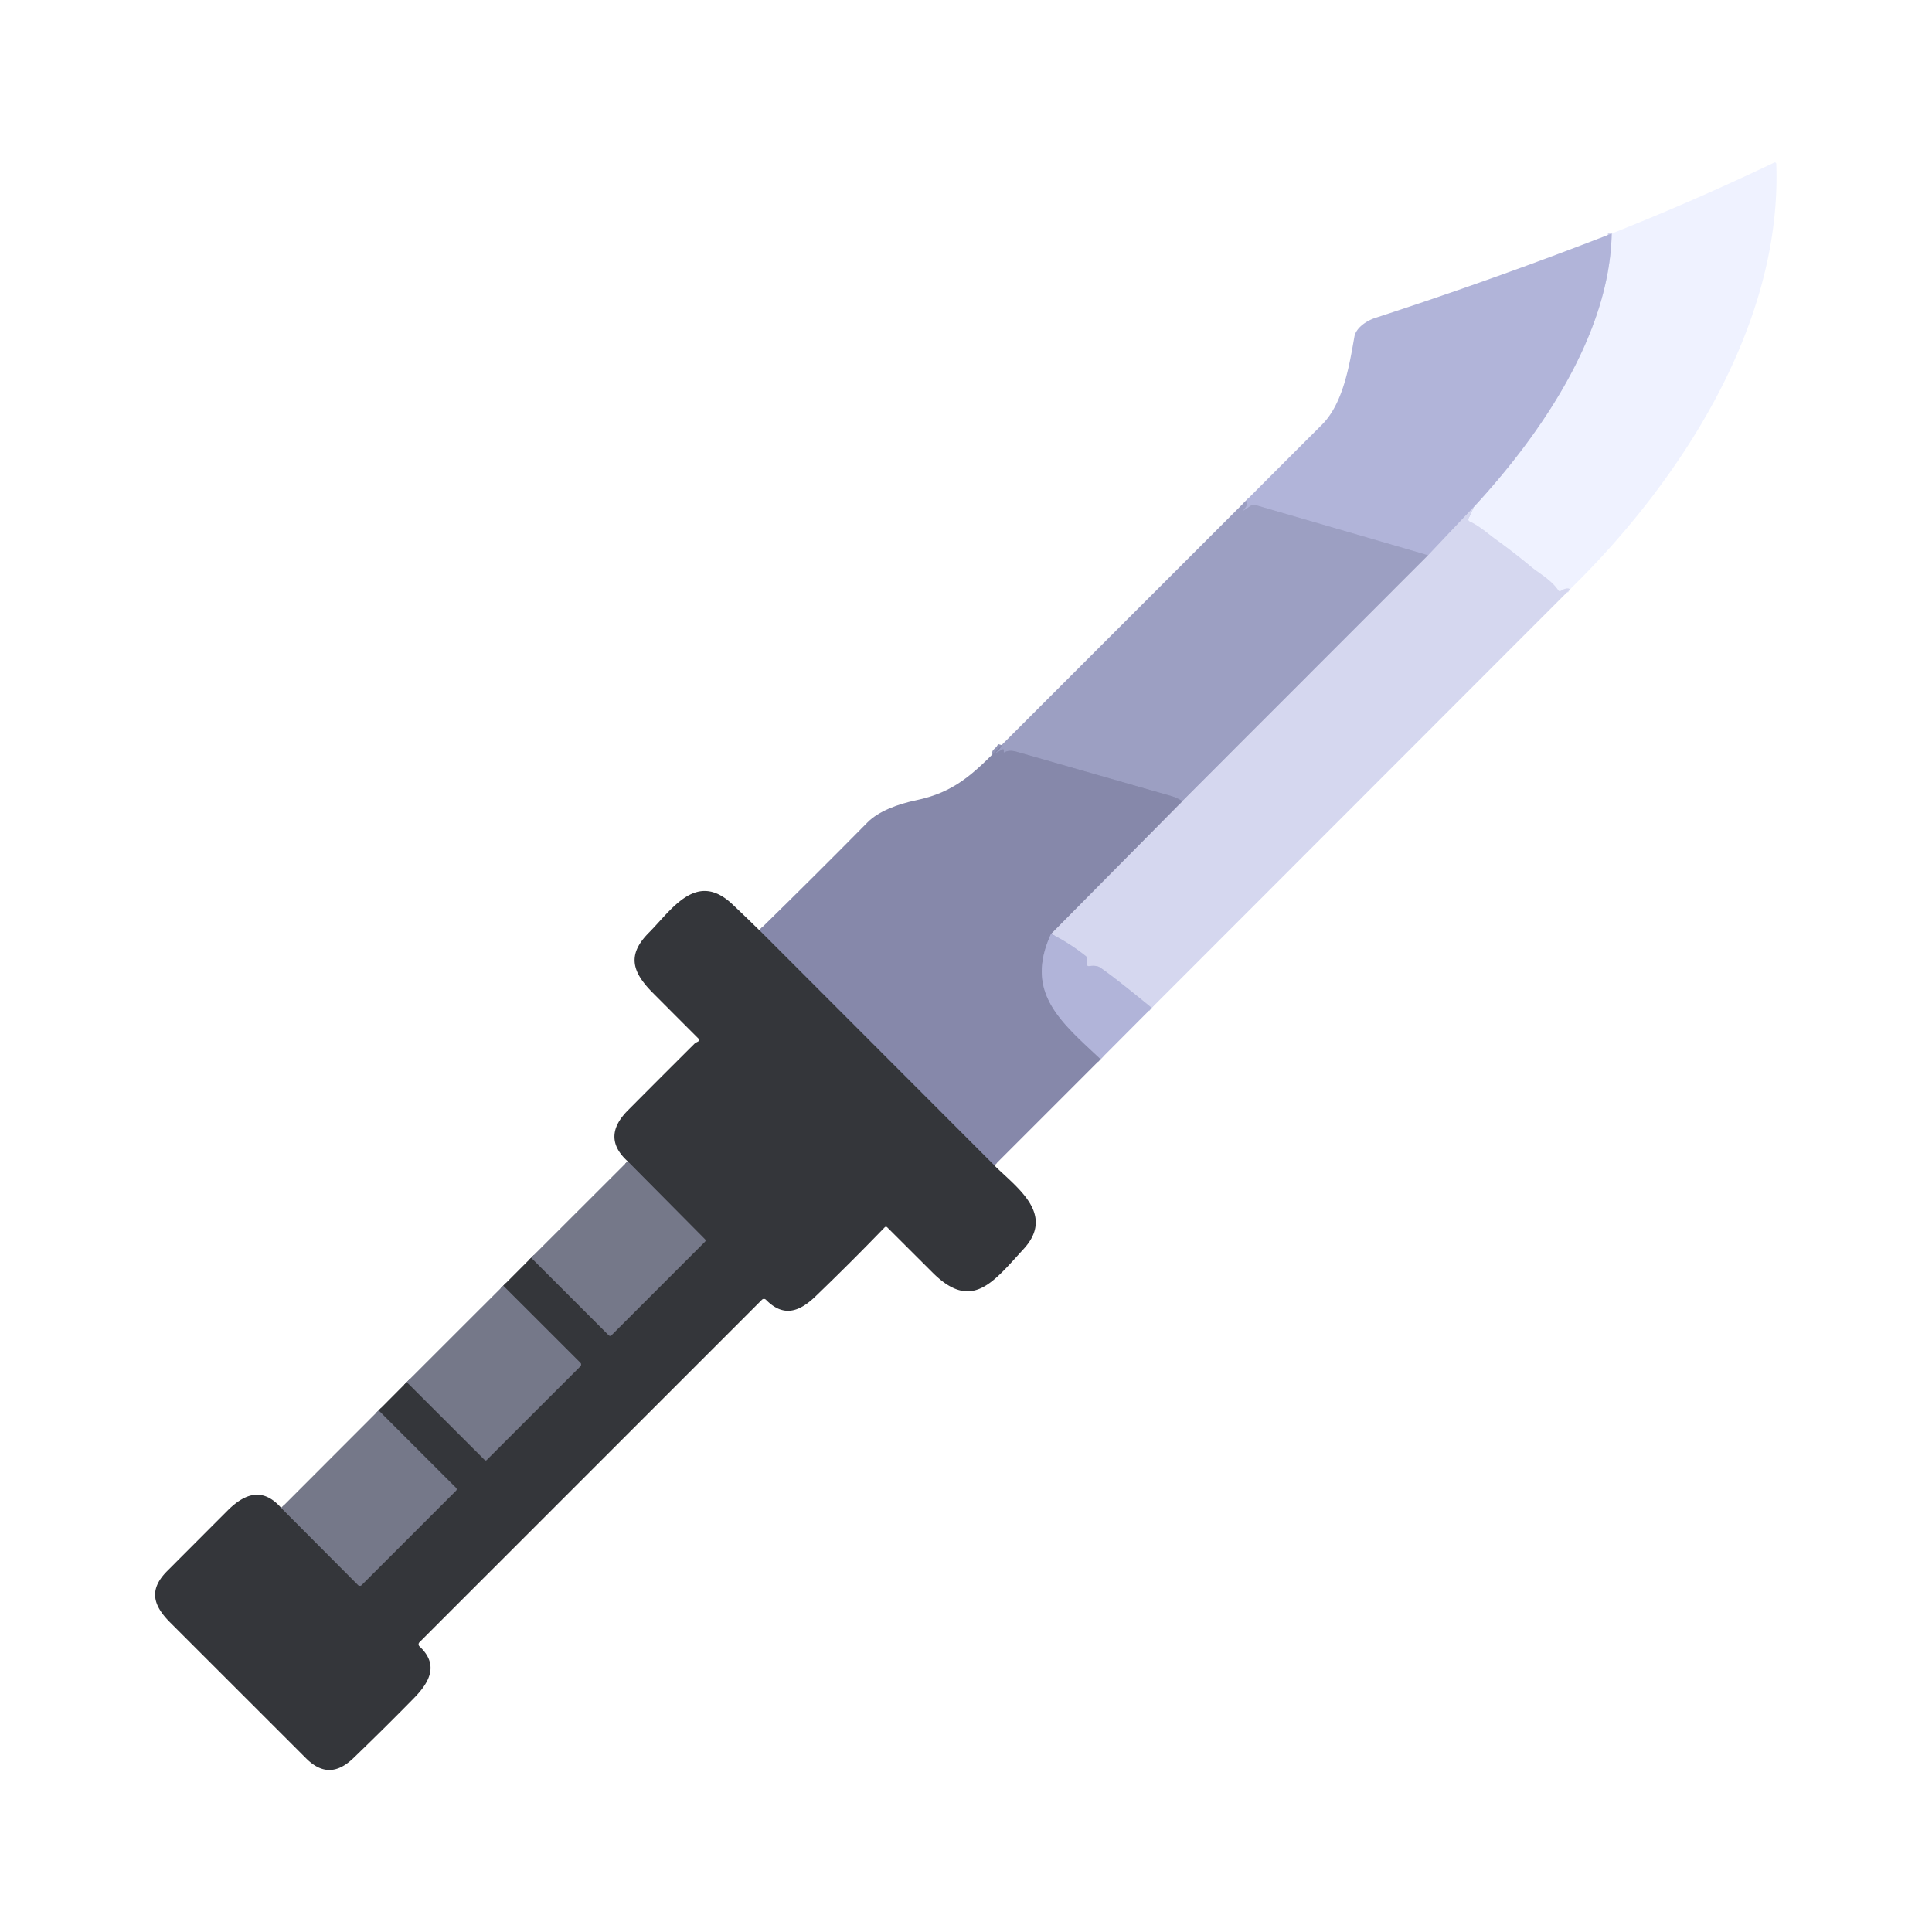 <?xml version="1.0" encoding="UTF-8" standalone="no"?>
<!DOCTYPE svg PUBLIC "-//W3C//DTD SVG 1.1//EN" "http://www.w3.org/Graphics/SVG/1.1/DTD/svg11.dtd">
<svg xmlns="http://www.w3.org/2000/svg" version="1.1" viewBox="0.00 0.00 512.00 512.00">
<g stroke-width="2.00" fill="none" stroke-linecap="butt">
<path stroke="#e2e5f7" vector-effect="non-scaling-stroke" d="
  M 416.09 156.15
  Q 415.24 155.61 413.68 156.56
  Q 413.23 156.84 412.93 156.40
  C 411.03 153.62 407.69 151.82 405.85 150.28
  Q 401.19 146.39 396.25 142.84
  C 394.48 141.56 392.08 139.39 389.45 138.18
  A 0.57 0.56 25.0 0 1 389.17 137.44
  L 390.56 134.36"
/>
<path stroke="#d0d3ec" vector-effect="non-scaling-stroke" d="
  M 390.56 134.36
  C 408.11 115.38 426.60 88.67 427.11 61.89"
/>
<path stroke="#c3c6e4" vector-effect="non-scaling-stroke" d="
  M 305.22 267.10
  Q 295.42 259.05 291.57 256.42
  Q 290.58 255.75 288.60 256.04
  A 0.52 0.52 0.0 0 1 288.00 255.53
  L 288.00 253.89
  Q 288.00 253.57 287.76 253.38
  Q 283.35 249.87 278.54 247.48"
/>
<path stroke="#aeb0cd" vector-effect="non-scaling-stroke" d="
  M 278.54 247.48
  L 313.35 212.31"
/>
<path stroke="#c3c6e4" vector-effect="non-scaling-stroke" d="
  M 390.56 134.36
  L 378.47 147.15"
/>
<path stroke="#a7aace" vector-effect="non-scaling-stroke" d="
  M 378.47 147.15
  L 332.53 133.79
  A 1.14 1.09 34.9 0 0 331.58 133.94
  L 330.04 135.01
  Q 329.08 135.68 329.83 134.78
  Q 330.94 133.45 330.17 132.71"
/>
<path stroke="#b9bbd9" vector-effect="non-scaling-stroke" d="
  M 378.47 147.15
  L 313.35 212.31"
/>
<path stroke="#9194b6" vector-effect="non-scaling-stroke" d="
  M 313.35 212.31
  Q 311.78 211.36 310.50 210.99
  Q 290.00 205.12 269.50 199.25
  Q 267.40 198.65 266.20 199.38
  Q 266.00 199.50 266.00 199.27
  Q 266.00 199.09 266.01 198.88
  Q 266.02 198.40 265.60 198.64
  L 264.52 199.24
  Q 263.44 199.84 264.33 199.06
  Q 265.20 198.29 265.43 197.45"
/>
<path stroke="#9c9ec2" vector-effect="non-scaling-stroke" d="
  M 278.54 247.48
  C 271.44 262.97 280.96 270.64 291.68 280.68"
/>
<path stroke="#5d5f72" vector-effect="non-scaling-stroke" d="
  M 263.51 308.85
  L 201.21 246.50"
/>
<path stroke="#555762" vector-effect="non-scaling-stroke" d="
  M 74.53 399.61
  L 94.91 420.07
  A 0.64 0.64 0.0 0 0 95.81 420.07
  L 120.82 395.06
  Q 121.21 394.67 120.82 394.27
  L 100.33 373.78"
/>
<path stroke="#555762" vector-effect="non-scaling-stroke" d="
  M 107.80 366.27
  L 128.47 386.91
  A 0.35 0.34 44.4 0 0 128.96 386.91
  L 153.81 362.07
  A 0.64 0.64 0.0 0 0 153.81 361.17
  L 133.36 340.73"
/>
<path stroke="#555762" vector-effect="non-scaling-stroke" d="
  M 140.77 333.30
  L 161.29 353.82
  Q 161.68 354.20 162.06 353.82
  L 186.80 329.08
  Q 187.14 328.73 186.80 328.39
  L 166.34 307.76"
/>
</g>
<path fill="#eff2ff" d="
  M 416.09 156.15
  Q 415.24 155.61 413.68 156.56
  Q 413.23 156.84 412.93 156.40
  C 411.03 153.62 407.69 151.82 405.85 150.28
  Q 401.19 146.39 396.25 142.84
  C 394.48 141.56 392.08 139.39 389.45 138.18
  A 0.57 0.56 25.0 0 1 389.17 137.44
  L 390.56 134.36
  C 408.11 115.38 426.60 88.67 427.11 61.89
  Q 448.82 53.30 470.20 43.08
  A 0.38 0.37 76.5 0 1 470.73 43.41
  C 472.30 86.02 445.36 127.52 416.09 156.15
  Z"
/>
<path fill="#b1b4d9" d="
  M 427.11 61.89
  C 426.60 88.67 408.11 115.38 390.56 134.36
  L 378.47 147.15
  L 332.53 133.79
  A 1.14 1.09 34.9 0 0 331.58 133.94
  L 330.04 135.01
  Q 329.08 135.68 329.83 134.78
  Q 330.94 133.45 330.17 132.71
  Q 340.23 122.63 350.31 112.57
  C 355.99 106.90 357.60 96.78 358.93 89.23
  C 359.34 86.91 362.08 85.02 364.49 84.24
  Q 395.92 74.02 427.11 61.89
  Z"
/>
<path fill="#9c9fc2" d="
  M 330.17 132.71
  Q 330.94 133.45 329.83 134.78
  Q 329.08 135.68 330.04 135.01
  L 331.58 133.94
  A 1.14 1.09 34.9 0 1 332.53 133.79
  L 378.47 147.15
  L 313.35 212.31
  Q 311.78 211.36 310.50 210.99
  Q 290.00 205.12 269.50 199.25
  Q 267.40 198.65 266.20 199.38
  Q 266.00 199.50 266.00 199.27
  Q 266.00 199.09 266.01 198.88
  Q 266.02 198.40 265.60 198.64
  L 264.52 199.24
  Q 263.44 199.84 264.33 199.06
  Q 265.20 198.29 265.43 197.45
  L 330.17 132.71
  Z"
/>
<path fill="#d5d7ef" d="
  M 390.56 134.36
  L 389.17 137.44
  A 0.57 0.56 25.0 0 0 389.45 138.18
  C 392.08 139.39 394.48 141.56 396.25 142.84
  Q 401.19 146.39 405.85 150.28
  C 407.69 151.82 411.03 153.62 412.93 156.40
  Q 413.23 156.84 413.68 156.56
  Q 415.24 155.61 416.09 156.15
  L 305.22 267.10
  Q 295.42 259.05 291.57 256.42
  Q 290.58 255.75 288.60 256.04
  A 0.52 0.52 0.0 0 1 288.00 255.53
  L 288.00 253.89
  Q 288.00 253.57 287.76 253.38
  Q 283.35 249.87 278.54 247.48
  L 313.35 212.31
  L 378.47 147.15
  L 390.56 134.36
  Z"
/>
<path fill="#8688aa" d="
  M 265.43 197.45
  Q 265.20 198.29 264.33 199.06
  Q 263.44 199.84 264.52 199.24
  L 265.60 198.64
  Q 266.02 198.40 266.01 198.88
  Q 266.00 199.09 266.00 199.27
  Q 266.00 199.50 266.20 199.38
  Q 267.40 198.65 269.50 199.25
  Q 290.00 205.12 310.50 210.99
  Q 311.78 211.36 313.35 212.31
  L 278.54 247.48
  C 271.44 262.97 280.96 270.64 291.68 280.68
  L 263.51 308.85
  L 201.21 246.50
  Q 215.69 232.34 229.92 217.92
  C 232.80 215.00 237.94 213.08 242.76 212.08
  C 252.84 209.98 257.87 205.22 265.43 197.45
  Z"
/>
<path fill="#34363a" d="
  M 201.21 246.50
  L 263.51 308.85
  C 269.45 314.74 279.78 321.74 271.24 331.03
  C 263.21 339.77 257.57 347.62 247.20 337.30
  Q 241.17 331.29 235.15 325.28
  Q 234.78 324.92 234.42 325.29
  Q 225.40 334.63 216.09 343.58
  C 211.72 347.78 207.53 349.08 202.99 344.45
  A 0.75 0.74 45.3 0 0 201.93 344.44
  L 111.15 435.22
  A 0.76 0.76 0.0 0 0 111.17 436.31
  C 116.26 441.05 114.02 445.62 109.72 450.00
  Q 101.80 458.08 93.64 465.93
  C 89.29 470.11 85.22 470.09 81.09 465.95
  Q 63.10 447.97 45.11 429.99
  C 40.40 425.28 39.47 421.18 44.33 416.31
  Q 52.28 408.35 60.23 400.38
  C 64.92 395.68 69.68 394.11 74.53 399.61
  L 94.91 420.07
  A 0.64 0.64 0.0 0 0 95.81 420.07
  L 120.82 395.06
  Q 121.21 394.67 120.82 394.27
  L 100.33 373.78
  L 107.80 366.27
  L 128.47 386.91
  A 0.35 0.34 44.4 0 0 128.96 386.91
  L 153.81 362.07
  A 0.64 0.64 0.0 0 0 153.81 361.17
  L 133.36 340.73
  L 140.77 333.30
  L 161.29 353.82
  Q 161.68 354.20 162.06 353.82
  L 186.80 329.08
  Q 187.14 328.73 186.80 328.39
  L 166.34 307.76
  C 161.41 303.27 161.89 298.78 166.41 294.24
  Q 175.18 285.42 184.00 276.64
  C 184.36 276.27 184.70 276.22 185.12 275.93
  Q 185.52 275.66 185.18 275.31
  Q 179.09 269.23 173.01 263.12
  C 167.44 257.52 166.15 253.00 171.98 247.15
  C 178.07 241.02 184.56 230.62 194.11 239.66
  Q 197.69 243.04 201.21 246.50
  Z"
/>
<path fill="#b1b4d9" d="
  M 278.54 247.48
  Q 283.35 249.87 287.76 253.38
  Q 288.00 253.57 288.00 253.89
  L 288.00 255.53
  A 0.52 0.52 0.0 0 0 288.60 256.04
  Q 290.58 255.75 291.57 256.42
  Q 295.42 259.05 305.22 267.10
  L 291.68 280.68
  C 280.96 270.64 271.44 262.97 278.54 247.48
  Z"
/>
<path fill="#757889" d="
  M 166.34 307.76
  L 186.80 328.39
  Q 187.14 328.73 186.80 329.08
  L 162.06 353.82
  Q 161.68 354.20 161.29 353.82
  L 140.77 333.30
  L 166.34 307.76
  Z"
/>
<path fill="#757889" d="
  M 133.36 340.73
  L 153.81 361.17
  A 0.64 0.64 0.0 0 1 153.81 362.07
  L 128.96 386.91
  A 0.35 0.34 44.4 0 1 128.47 386.91
  L 107.80 366.27
  L 133.36 340.73
  Z"
/>
<path fill="#757889" d="
  M 100.33 373.78
  L 120.82 394.27
  Q 121.21 394.67 120.82 395.06
  L 95.81 420.07
  A 0.64 0.64 0.0 0 1 94.91 420.07
  L 74.53 399.61
  L 100.33 373.78
  Z"
/>
</svg>
